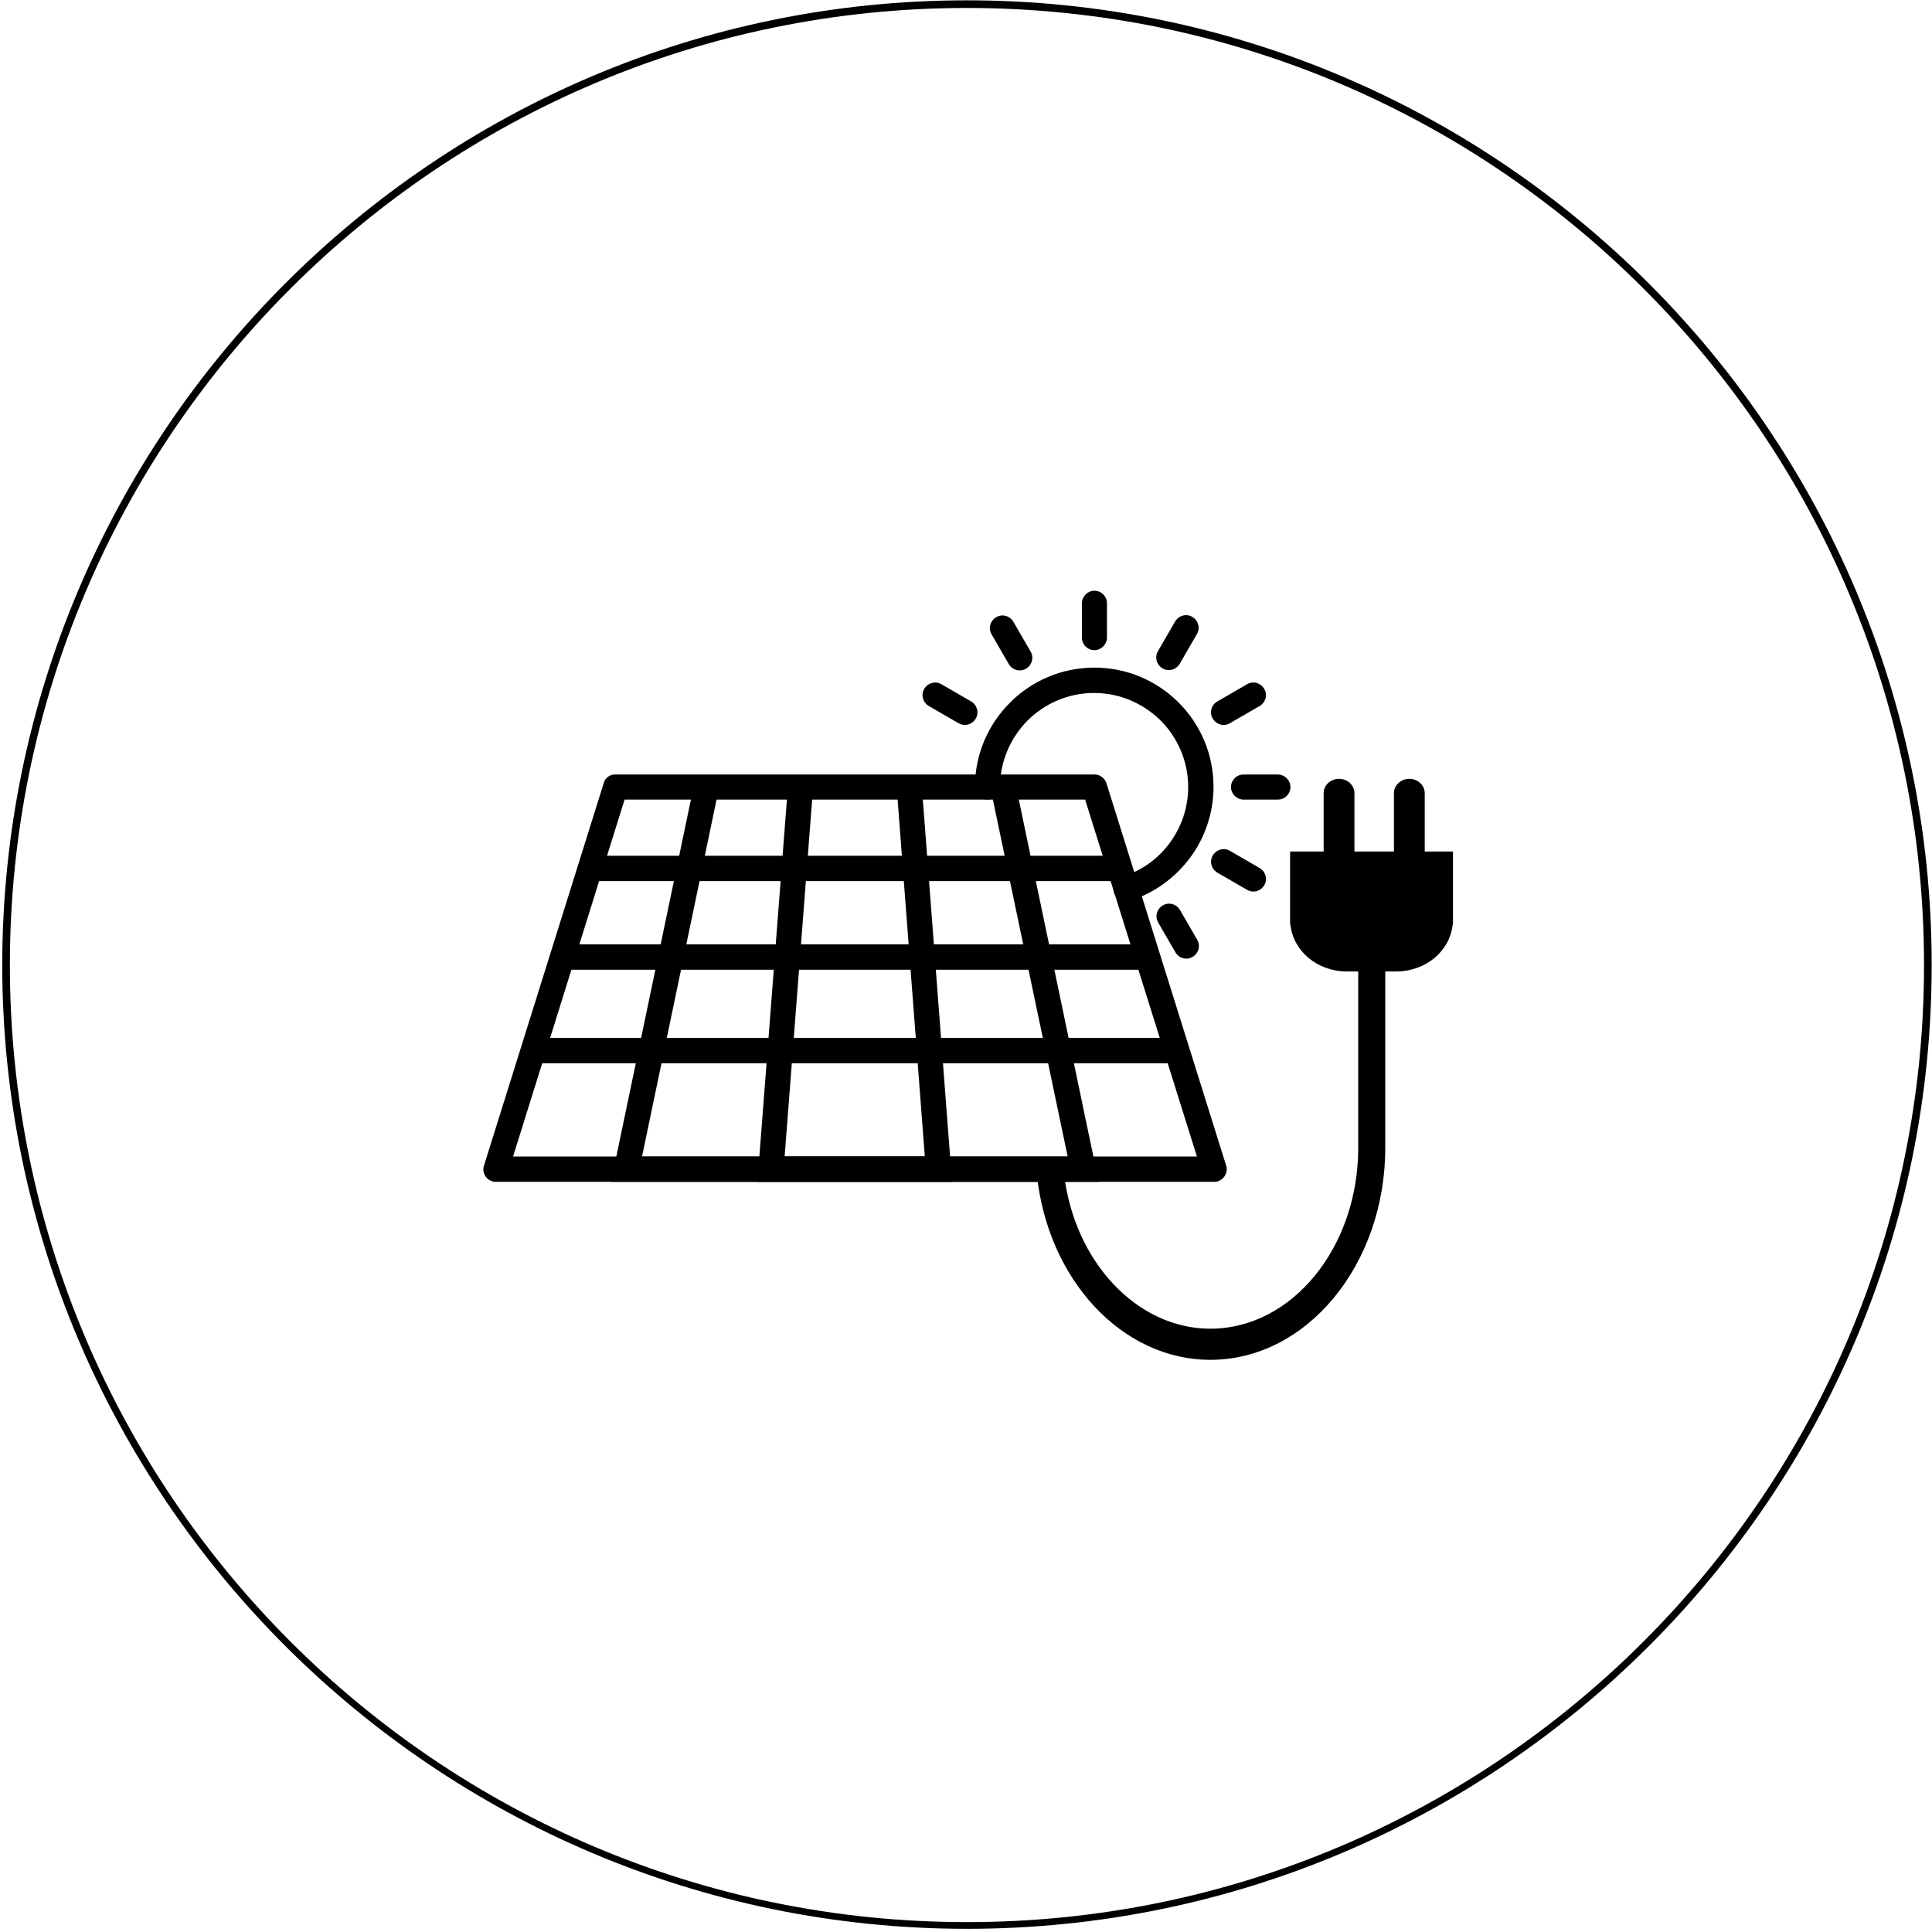 <?xml version="1.0" encoding="UTF-8"?>
<svg xmlns="http://www.w3.org/2000/svg" id="Ebene_1" data-name="Ebene 1" version="1.1" viewBox="0 0 606 606">
  <defs>
    <style>
      .cls-1, .cls-2 {
        fill: #000;
        stroke-width: 0px;
      }

      .cls-2 {
        display: none;
      }
    </style>
  </defs>
  <path class="cls-1" d="M303.3,605C136.5,605,.7,469.2.7,302.4,1,135.9,136.5.1,303.3.1s302.6,135.9,302.6,302.6-135.8,302.3-302.6,302.3ZM303.3,2.5C137.8,2.5,3.1,137.1,3.1,302.7s134.6,300.2,300.2,300.2,300.2-134.6,300.2-300.2S468.9,2.5,303.3,2.5Z"></path>
  <path class="cls-2" d="M406.4,252.8l-46.8,22.9-35.5,103.4c-.6,1.8-2.4,3.7-4,4.6l-17.4,8.6c-1.5.9-2.8,0-2.4-1.8l9.2-90-11.6,5.8c-21.1,10.4-68.2,22.6-76.5,15.9-17.7-14.4-38.9-40.7-38.9-40.7,0,0,4-1.8,10.1-4.9l45,14.7,142-69.8c12.5-6.1,39.2-4.3,43.8,5.8,2.9,6.5-4.1,19.1-17,25.5ZM235.1,236.9l38.6,25.4,37.9-18.7-52.6-19c-1.8-.6-4.3-.3-6.1.3l-17.4,8.6c-1.7,1-2,2.2-.4,3.4Z"></path>
  <g>
    <polygon class="cls-1" points="318.56 246.01 343.62 365.92 344.64 370.71 339.77 370.71 268.09 370.71 196.51 370.71 191.63 370.71 192.66 365.92 217.72 246.01 225.42 247.64 201.38 362.76 268.09 362.76 334.89 362.76 310.77 247.64 318.56 246.01"></polygon>
    <polygon class="cls-1" points="289.13 246.52 298.29 366.43 298.63 370.71 294.35 370.71 268.09 370.71 241.92 370.71 237.65 370.71 237.9 366.43 247.14 246.78 255.01 247.38 246.11 362.76 268.09 362.76 290.08 362.76 281.27 247.12 289.13 246.52"></polygon>
    <rect class="cls-1" x="183.94" y="268.42" width="168.32" height="7.95"></rect>
    <rect class="cls-1" x="174.53" y="296.22" width="187.22" height="7.95"></rect>
    <rect class="cls-1" x="164.52" y="325.55" width="207.15" height="7.95"></rect>
    <path class="cls-1" d="M193.09,242.93h150.19c1.88,0,3.42,1.28,3.85,2.99l37.46,119.65h0c.68,2.05-.51,4.28-2.57,4.96-.43.17-.86.17-1.28.17h-225.2c-2.22,0-3.93-1.8-3.93-3.93,0-.51.09-.94.26-1.37l37.46-119.65,3.76,1.2-3.76-1.2c.43-1.8,2.05-2.91,3.76-2.82h0ZM340.37,250.8h-144.46l-34.98,111.96h214.5l-35.07-111.96Z"></path>
    <path class="cls-1" d="M305.81,246.87c0,2.22,1.8,3.93,3.93,3.93s3.93-1.8,3.93-3.93c0-8.13,3.34-15.48,8.64-20.87,5.3-5.3,12.74-8.64,20.87-8.64s15.48,3.34,20.87,8.64c5.3,5.3,8.64,12.74,8.64,20.87,0,6.5-2.14,12.57-5.73,17.45-3.68,5.05-8.89,8.81-14.97,10.69-2.05.68-3.25,2.82-2.57,4.96.68,2.05,2.82,3.25,4.96,2.57,7.7-2.39,14.28-7.27,18.99-13.6,4.53-6.16,7.27-13.86,7.27-22.15,0-10.35-4.19-19.67-10.95-26.43-6.76-6.76-16.08-10.95-26.43-10.95s-19.67,4.19-26.43,10.95c-6.84,6.84-11.03,16.16-11.03,26.51Z"></path>
    <path class="cls-1" d="M347.21,189.22c0-2.22-1.8-3.93-3.93-3.93s-3.93,1.8-3.93,3.93v10.78c0,2.22,1.8,3.93,3.93,3.93s3.93-1.8,3.93-3.93v-10.78Z"></path>
    <path class="cls-1" d="M375.43,198.88c1.11-1.88.43-4.28-1.45-5.39s-4.28-.43-5.39,1.45l-5.39,9.32c-1.11,1.88-.43,4.28,1.45,5.39s4.28.43,5.39-1.45l5.39-9.32Z"></path>
    <path class="cls-1" d="M395.1,221.46c1.88-1.11,2.57-3.51,1.45-5.39s-3.51-2.57-5.39-1.45l-9.32,5.39c-1.88,1.11-2.57,3.51-1.45,5.39s3.51,2.57,5.39,1.45l9.32-5.39Z"></path>
    <path class="cls-1" d="M400.83,250.8c2.22,0,3.93-1.8,3.93-3.93s-1.8-3.93-3.93-3.93h-10.78c-2.22,0-3.93,1.8-3.93,3.93s1.8,3.93,3.93,3.93h10.78Z"></path>
    <path class="cls-1" d="M391.17,279.11c1.88,1.11,4.28.43,5.39-1.45s.43-4.28-1.45-5.39l-9.32-5.39c-1.88-1.11-4.28-.43-5.39,1.45s-.43,4.28,1.45,5.39l9.32,5.39Z"></path>
    <path class="cls-1" d="M368.68,298.7c1.11,1.88,3.51,2.57,5.39,1.45,1.88-1.11,2.57-3.51,1.45-5.39l-5.39-9.32c-1.11-1.88-3.51-2.57-5.39-1.45-1.88,1.11-2.57,3.51-1.45,5.39l5.39,9.32Z"></path>
    <path class="cls-1" d="M295.29,214.62c-1.88-1.11-4.28-.43-5.39,1.45s-.43,4.28,1.45,5.39l9.32,5.39c1.88,1.11,4.28.43,5.39-1.45s.43-4.28-1.45-5.39l-9.32-5.39Z"></path>
    <path class="cls-1" d="M317.87,195.04c-1.11-1.88-3.51-2.57-5.39-1.45-1.88,1.11-2.57,3.51-1.45,5.39l5.39,9.32c1.11,1.88,3.51,2.57,5.39,1.45,1.88-1.11,2.57-3.51,1.45-5.39l-5.39-9.32Z"></path>
    <path class="cls-1" d="M446.89,267.1v-18.31c0-2.48-2.17-4.5-4.83-4.5s-4.83,2.02-4.83,4.5v18.31h-12.39v-18.31c0-2.48-2.17-4.5-4.83-4.5s-4.83,2.02-4.83,4.5v18.31h-10.52v21.74l.02,1.28h.09c.92,8.28,8.47,14.6,17.74,14.6h3.52v55.29c0,31.3-20.81,56.76-46.39,56.76-22.97,0-42.72-20.97-45.92-48.77l-.13-1.14h-8.53l.15,1.41c3.41,33.22,26.81,58.26,54.43,58.26,30.26,0,54.87-29.85,54.87-66.53v-55.29h3.39c9.27,0,16.82-6.32,17.74-14.6h.11v-23.02h-8.85Z"></path>
  </g>
</svg>
